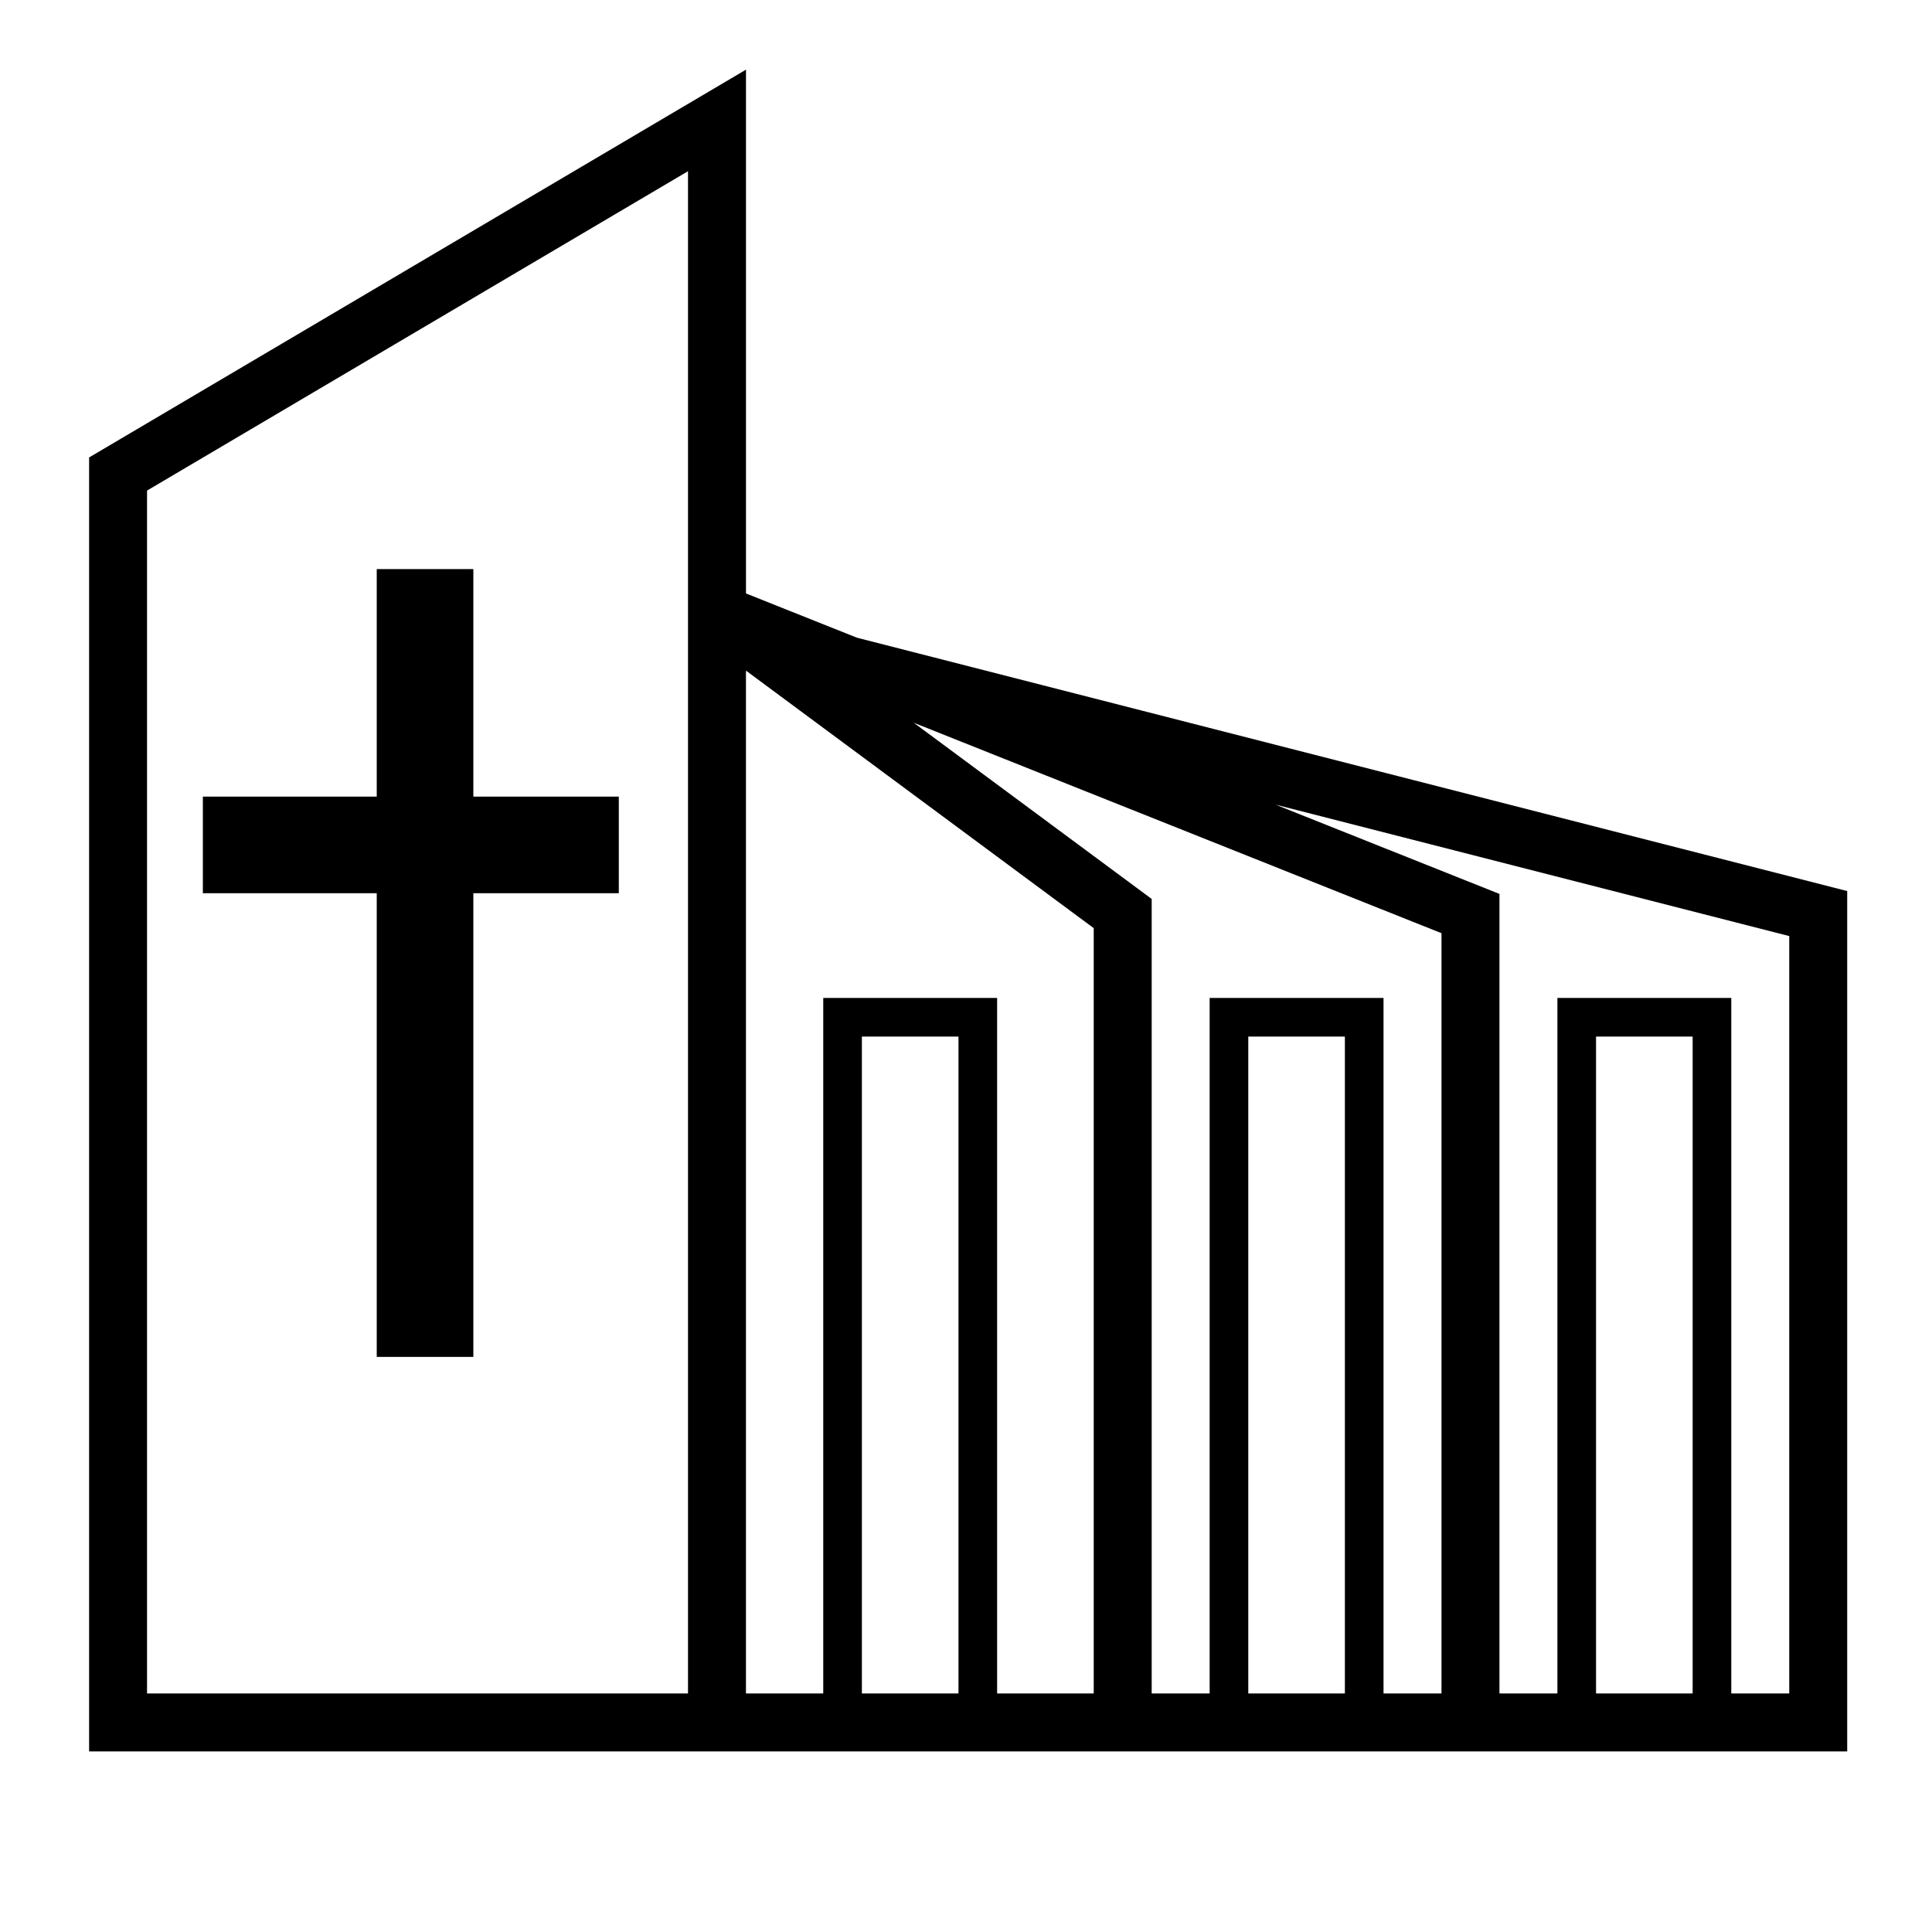 <svg xmlns="http://www.w3.org/2000/svg" xmlns:xlink="http://www.w3.org/1999/xlink" version="1.1" x="0px" y="0px" viewBox="0 0 100 100"  xml:space="preserve"><g><path d="M44.354,33.007l-5.742-2.29V3.605l-34,20.073v66.975H35.5h3h21h9h9h18.111V46.121L44.354,33.007z M35.611,87.653h-28   V25.392l28-16.53v19.895v0.765V87.653z M49.611,87.653h-5v-34h5V87.653z M51.611,87.653v-36h-9v36h-4V34.711l18,13.33v39.612   H51.611z M69.611,87.653H68.5h-3.889v-34h5V87.653z M71.611,87.653v-36h-9v36h-3V46.529L47.297,37.41l27.314,10.892v39.352H71.611z    M87.611,87.653h-5v-34h5V87.653z M92.611,87.653h-3v-36h-9v36h-3V46.269l-11.589-4.621l26.589,6.803V87.653z"></path><polygon points="24.5,41.233 24.5,29.456 19.5,29.456 19.5,41.233 10.5,41.233 10.5,46.233 19.5,46.233 19.5,70.233 24.5,70.233    24.5,46.233 32.029,46.233 32.029,41.233  "></polygon></g></svg>